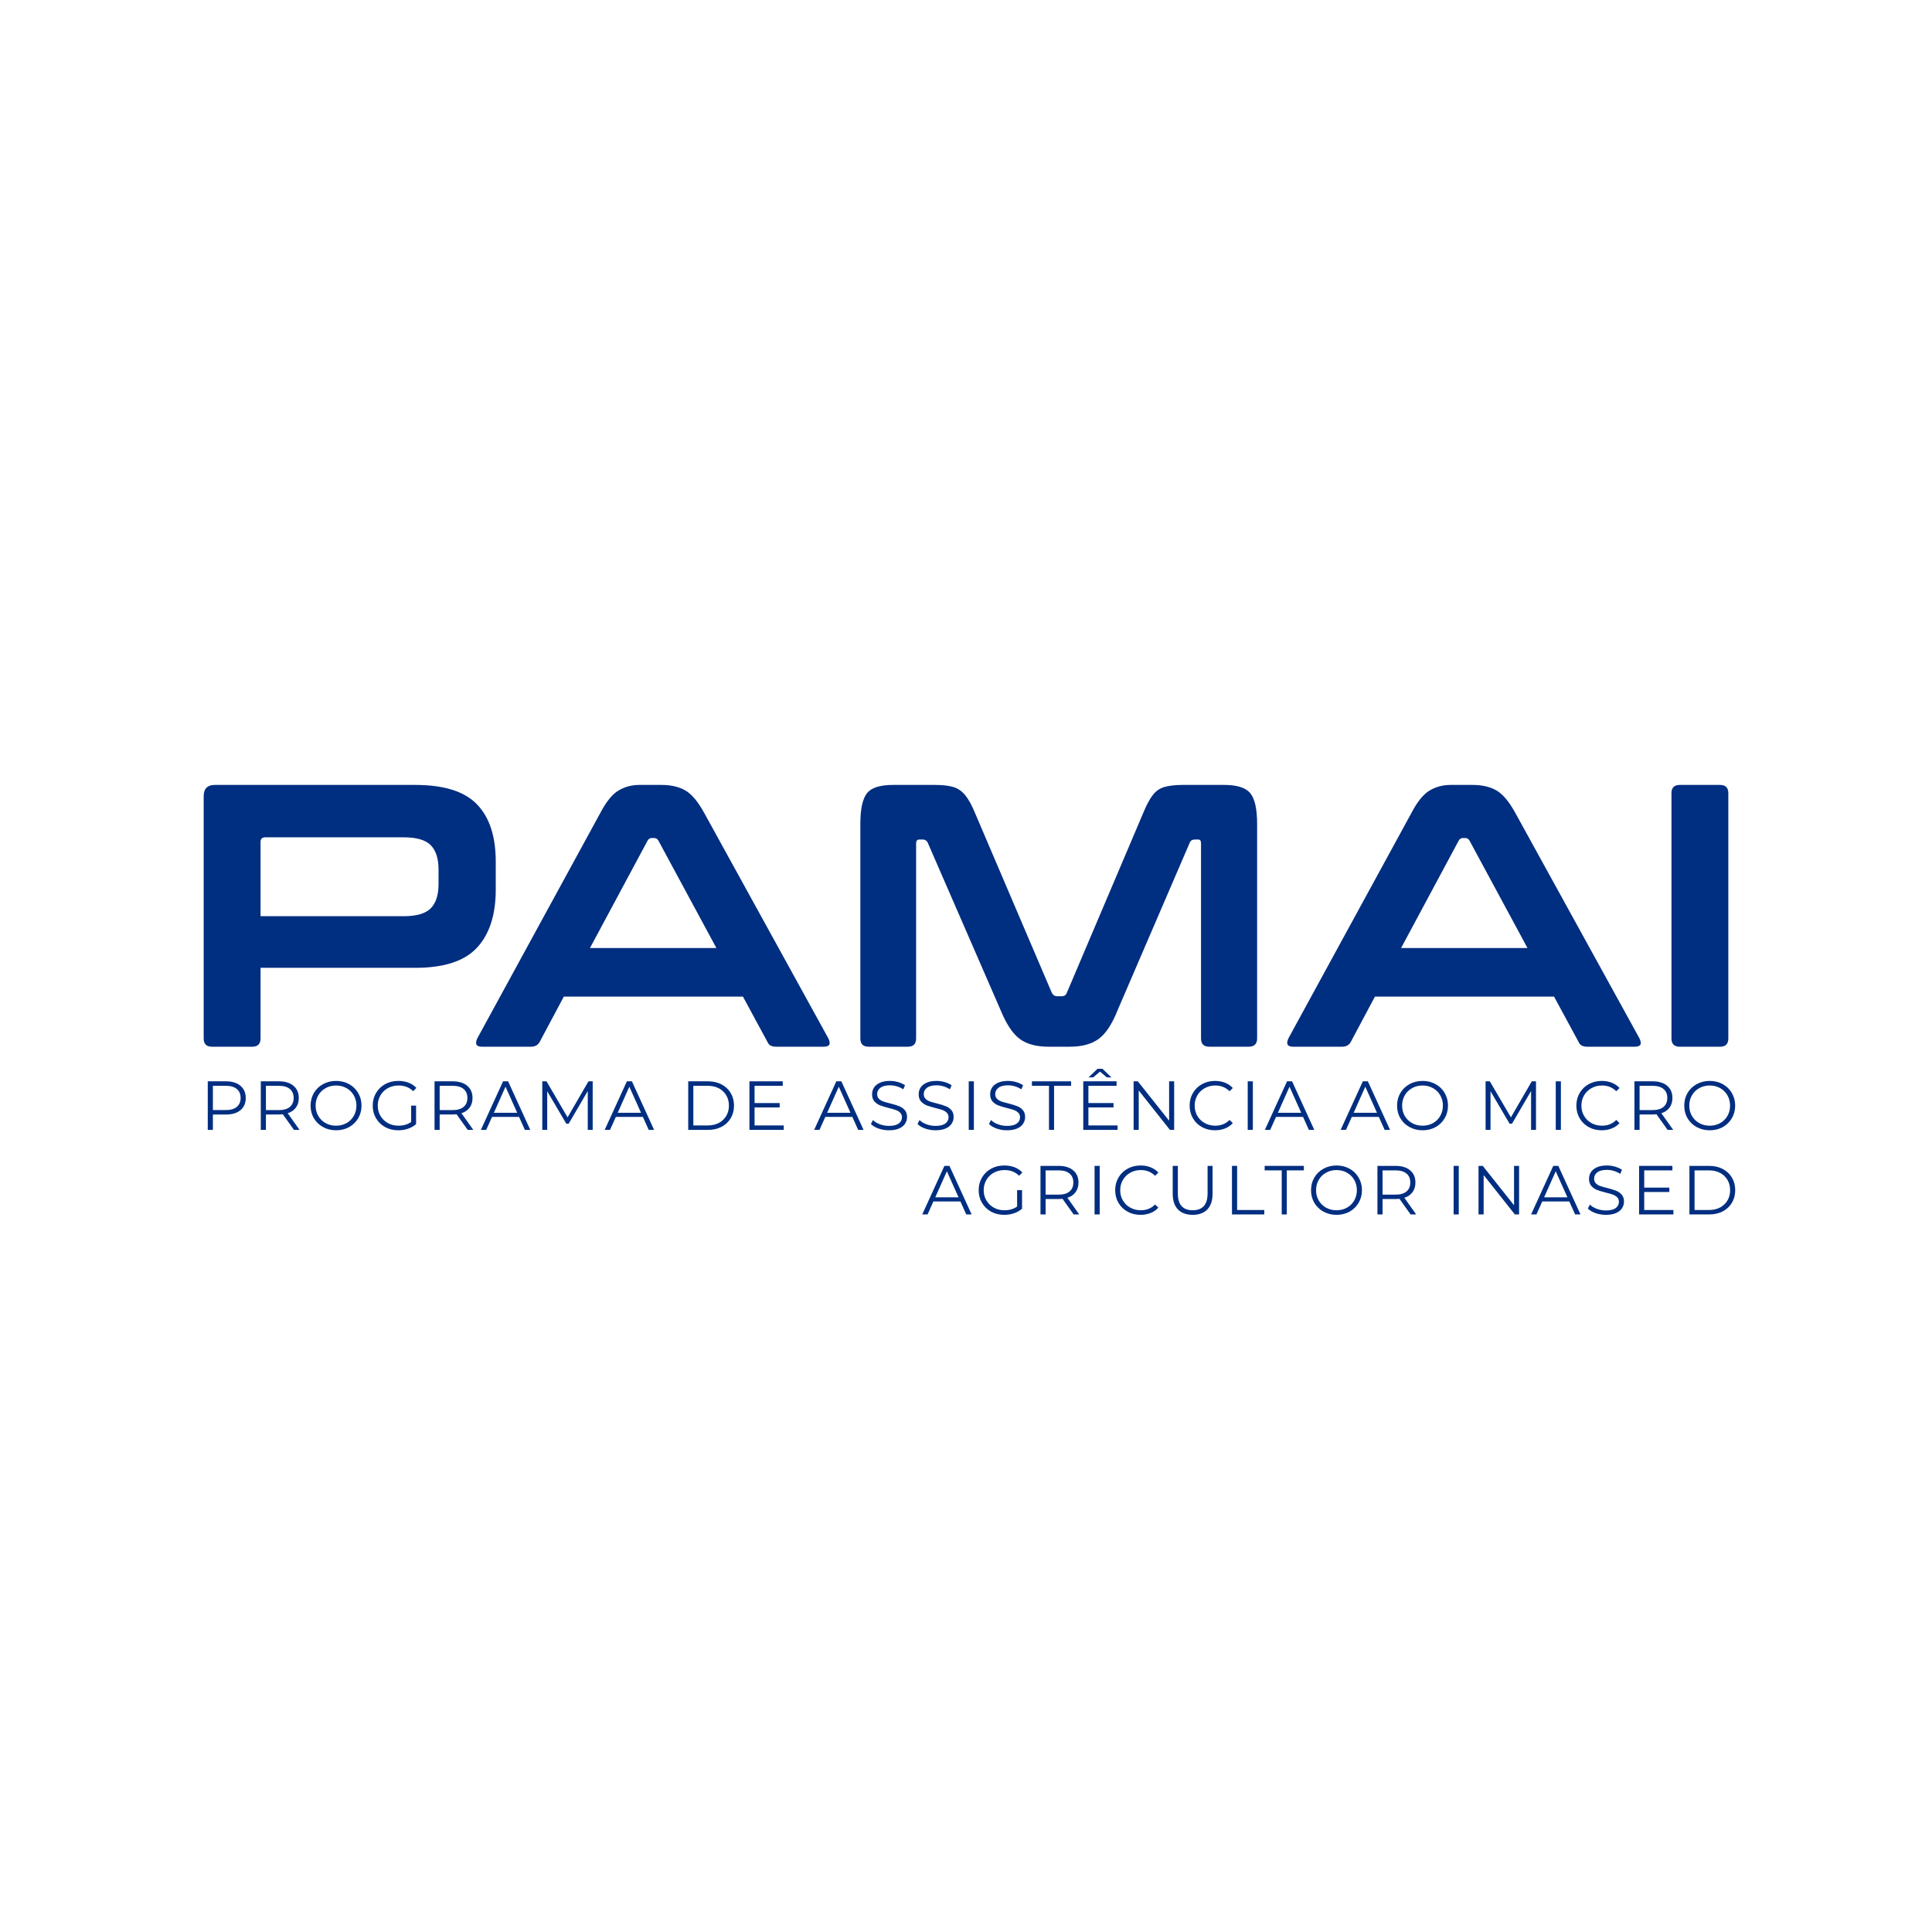 <svg xmlns="http://www.w3.org/2000/svg" xmlns:xlink="http://www.w3.org/1999/xlink" width="800" zoomAndPan="magnify" viewBox="0 0 600 600" height="800" preserveAspectRatio="xMidYMid meet" version="1.2"><defs/><g id="cc50e8cd00"><rect x="0" width="600" y="0" height="600" style="fill:#ffffff;fill-opacity:1;stroke:none;"/><rect x="0" width="600" y="0" height="600" style="fill:#ffffff;fill-opacity:1;stroke:none;"/><g style="fill:#002e81;fill-opacity:1;"><g transform="translate(55.475, 325.065)"><path style="stroke:none" d="M 11.266 -81.297 L 73.516 -81.297 C 82.422 -81.297 88.805 -79.281 92.672 -75.25 C 96.547 -71.227 98.484 -65.305 98.484 -57.484 L 98.484 -48.781 C 98.484 -40.957 96.547 -34.953 92.672 -30.766 C 88.805 -26.586 82.422 -24.5 73.516 -24.5 L 25.438 -24.5 L 25.438 -2.562 C 25.438 -0.852 24.582 0 22.875 0 L 10.344 0 C 8.633 0 7.781 -0.852 7.781 -2.562 L 7.781 -77.812 C 7.781 -80.133 8.941 -81.297 11.266 -81.297 Z M 25.438 -40.531 L 69.922 -40.531 C 73.867 -40.531 76.656 -41.344 78.281 -42.969 C 79.906 -44.594 80.719 -47.109 80.719 -50.516 L 80.719 -54.938 C 80.719 -58.414 79.906 -60.969 78.281 -62.594 C 76.656 -64.219 73.867 -65.031 69.922 -65.031 L 26.938 -65.031 C 25.938 -65.031 25.438 -64.566 25.438 -63.641 Z M 25.438 -40.531 "/></g></g><g style="fill:#002e81;fill-opacity:1;"><g transform="translate(146.177, 325.065)"><path style="stroke:none" d="M 52.375 -81.297 L 59.234 -81.297 C 62.254 -81.297 64.75 -80.711 66.719 -79.547 C 68.695 -78.391 70.656 -76.031 72.594 -72.469 L 111.031 -2.672 C 111.957 -0.891 111.492 0 109.641 0 L 94.891 0 C 93.492 0 92.602 -0.461 92.219 -1.391 L 84.547 -15.562 L 28.922 -15.562 L 21.375 -1.391 C 20.832 -0.461 19.941 0 18.703 0 L 3.484 0 C 1.703 0 1.238 -0.891 2.094 -2.672 L 40.188 -72.469 C 42.039 -76.031 43.938 -78.391 45.875 -79.547 C 47.812 -80.711 49.977 -81.297 52.375 -81.297 Z M 37.047 -30.656 L 76.297 -30.656 L 58.297 -64 C 57.992 -64.539 57.531 -64.812 56.906 -64.812 L 56.219 -64.812 C 55.676 -64.812 55.25 -64.539 54.938 -64 Z M 37.047 -30.656 "/></g></g><g style="fill:#002e81;fill-opacity:1;"><g transform="translate(259.409, 325.065)"><path style="stroke:none" d="M 17.891 -81.297 L 31.016 -81.297 C 33.336 -81.297 35.211 -81.082 36.641 -80.656 C 38.078 -80.227 39.316 -79.375 40.359 -78.094 C 41.398 -76.82 42.426 -74.945 43.438 -72.469 L 67.25 -16.719 C 67.633 -16.02 68.176 -15.672 68.875 -15.672 L 70.266 -15.672 C 71.117 -15.672 71.66 -16.02 71.891 -16.719 L 95.578 -72.469 C 96.586 -74.945 97.578 -76.82 98.547 -78.094 C 99.516 -79.375 100.734 -80.227 102.203 -80.656 C 103.672 -81.082 105.566 -81.297 107.891 -81.297 L 120.781 -81.297 C 124.812 -81.297 127.52 -80.426 128.906 -78.688 C 130.301 -76.945 131 -73.789 131 -69.219 L 131 -2.562 C 131 -0.852 130.109 0 128.328 0 L 116.141 0 C 114.43 0 113.578 -0.852 113.578 -2.562 L 113.578 -63.188 C 113.578 -63.957 113.305 -64.344 112.766 -64.344 L 111.734 -64.344 C 110.879 -64.344 110.332 -64.031 110.094 -63.406 L 87.688 -11.375 C 85.977 -7.039 84.02 -4.062 81.812 -2.438 C 79.613 -0.812 76.613 0 72.812 0 L 66.203 0 C 62.41 0 59.426 -0.812 57.25 -2.438 C 55.082 -4.062 53.109 -7.039 51.328 -11.375 L 28.688 -63.406 C 28.375 -64.031 27.867 -64.344 27.172 -64.344 L 26.125 -64.344 C 25.438 -64.344 25.094 -63.957 25.094 -63.188 L 25.094 -2.562 C 25.094 -0.852 24.238 0 22.531 0 L 10.344 0 C 8.633 0 7.781 -0.852 7.781 -2.562 L 7.781 -69.219 C 7.781 -73.789 8.457 -76.945 9.812 -78.688 C 11.164 -80.426 13.859 -81.297 17.891 -81.297 Z M 17.891 -81.297 "/></g></g><g style="fill:#002e81;fill-opacity:1;"><g transform="translate(398.075, 325.065)"><path style="stroke:none" d="M 52.375 -81.297 L 59.234 -81.297 C 62.254 -81.297 64.75 -80.711 66.719 -79.547 C 68.695 -78.391 70.656 -76.031 72.594 -72.469 L 111.031 -2.672 C 111.957 -0.891 111.492 0 109.641 0 L 94.891 0 C 93.492 0 92.602 -0.461 92.219 -1.391 L 84.547 -15.562 L 28.922 -15.562 L 21.375 -1.391 C 20.832 -0.461 19.941 0 18.703 0 L 3.484 0 C 1.703 0 1.238 -0.891 2.094 -2.672 L 40.188 -72.469 C 42.039 -76.031 43.938 -78.391 45.875 -79.547 C 47.812 -80.711 49.977 -81.297 52.375 -81.297 Z M 37.047 -30.656 L 76.297 -30.656 L 58.297 -64 C 57.992 -64.539 57.531 -64.812 56.906 -64.812 L 56.219 -64.812 C 55.676 -64.812 55.25 -64.539 54.938 -64 Z M 37.047 -30.656 "/></g></g><g style="fill:#002e81;fill-opacity:1;"><g transform="translate(511.307, 325.065)"><path style="stroke:none" d="M 10.344 -81.297 L 22.875 -81.297 C 24.582 -81.297 25.438 -80.445 25.438 -78.75 L 25.438 -2.562 C 25.438 -0.852 24.582 0 22.875 0 L 10.344 0 C 8.633 0 7.781 -0.852 7.781 -2.562 L 7.781 -78.75 C 7.781 -80.445 8.633 -81.297 10.344 -81.297 Z M 10.344 -81.297 "/></g></g><g style="fill:#002e81;fill-opacity:1;"><g transform="translate(62.068, 350.893)"><path style="stroke:none" d="M 8.094 -15.078 C 10.02 -15.078 11.523 -14.613 12.609 -13.688 C 13.703 -12.77 14.25 -11.508 14.25 -9.906 C 14.25 -8.301 13.703 -7.039 12.609 -6.125 C 11.523 -5.219 10.02 -4.766 8.094 -4.766 L 4.047 -4.766 L 4.047 0 L 2.453 0 L 2.453 -15.078 Z M 8.047 -6.156 C 9.547 -6.156 10.688 -6.484 11.469 -7.141 C 12.258 -7.797 12.656 -8.719 12.656 -9.906 C 12.656 -11.125 12.258 -12.055 11.469 -12.703 C 10.688 -13.359 9.547 -13.688 8.047 -13.688 L 4.047 -13.688 L 4.047 -6.156 Z M 8.047 -6.156 "/></g></g><g style="fill:#002e81;fill-opacity:1;"><g transform="translate(78.539, 350.893)"><path style="stroke:none" d="M 12.75 0 L 9.297 -4.844 C 8.91 -4.801 8.508 -4.781 8.094 -4.781 L 4.047 -4.781 L 4.047 0 L 2.453 0 L 2.453 -15.078 L 8.094 -15.078 C 10.02 -15.078 11.523 -14.613 12.609 -13.688 C 13.703 -12.77 14.25 -11.508 14.25 -9.906 C 14.25 -8.727 13.953 -7.734 13.359 -6.922 C 12.766 -6.109 11.914 -5.523 10.812 -5.172 L 14.484 0 Z M 8.047 -6.141 C 9.547 -6.141 10.688 -6.469 11.469 -7.125 C 12.258 -7.789 12.656 -8.719 12.656 -9.906 C 12.656 -11.125 12.258 -12.055 11.469 -12.703 C 10.688 -13.359 9.547 -13.688 8.047 -13.688 L 4.047 -13.688 L 4.047 -6.141 Z M 8.047 -6.141 "/></g></g><g style="fill:#002e81;fill-opacity:1;"><g transform="translate(95.333, 350.893)"><path style="stroke:none" d="M 9.047 0.125 C 7.547 0.125 6.191 -0.207 4.984 -0.875 C 3.773 -1.539 2.828 -2.453 2.141 -3.609 C 1.461 -4.773 1.125 -6.082 1.125 -7.531 C 1.125 -8.977 1.461 -10.285 2.141 -11.453 C 2.828 -12.617 3.773 -13.535 4.984 -14.203 C 6.191 -14.867 7.547 -15.203 9.047 -15.203 C 10.535 -15.203 11.879 -14.867 13.078 -14.203 C 14.273 -13.547 15.219 -12.629 15.906 -11.453 C 16.594 -10.285 16.938 -8.977 16.938 -7.531 C 16.938 -6.082 16.594 -4.773 15.906 -3.609 C 15.219 -2.441 14.273 -1.523 13.078 -0.859 C 11.879 -0.203 10.535 0.125 9.047 0.125 Z M 9.047 -1.297 C 10.234 -1.297 11.305 -1.562 12.266 -2.094 C 13.234 -2.633 13.988 -3.379 14.531 -4.328 C 15.082 -5.285 15.359 -6.352 15.359 -7.531 C 15.359 -8.707 15.082 -9.773 14.531 -10.734 C 13.988 -11.691 13.234 -12.438 12.266 -12.969 C 11.305 -13.508 10.234 -13.781 9.047 -13.781 C 7.848 -13.781 6.766 -13.508 5.797 -12.969 C 4.828 -12.438 4.066 -11.691 3.516 -10.734 C 2.961 -9.773 2.688 -8.707 2.688 -7.531 C 2.688 -6.352 2.961 -5.285 3.516 -4.328 C 4.066 -3.379 4.828 -2.633 5.797 -2.094 C 6.766 -1.562 7.848 -1.297 9.047 -1.297 Z M 9.047 -1.297 "/></g></g><g style="fill:#002e81;fill-opacity:1;"><g transform="translate(114.625, 350.893)"><path style="stroke:none" d="M 13.062 -7.531 L 14.594 -7.531 L 14.594 -1.781 C 13.895 -1.164 13.062 -0.691 12.094 -0.359 C 11.133 -0.035 10.125 0.125 9.062 0.125 C 7.551 0.125 6.191 -0.203 4.984 -0.859 C 3.785 -1.523 2.844 -2.441 2.156 -3.609 C 1.469 -4.773 1.125 -6.082 1.125 -7.531 C 1.125 -8.977 1.469 -10.285 2.156 -11.453 C 2.844 -12.629 3.785 -13.547 4.984 -14.203 C 6.191 -14.867 7.562 -15.203 9.094 -15.203 C 10.238 -15.203 11.289 -15.02 12.25 -14.656 C 13.207 -14.289 14.02 -13.75 14.688 -13.031 L 13.688 -12.016 C 12.5 -13.191 10.988 -13.781 9.156 -13.781 C 7.938 -13.781 6.832 -13.508 5.844 -12.969 C 4.863 -12.438 4.094 -11.691 3.531 -10.734 C 2.969 -9.773 2.688 -8.707 2.688 -7.531 C 2.688 -6.352 2.969 -5.289 3.531 -4.344 C 4.094 -3.395 4.859 -2.648 5.828 -2.109 C 6.805 -1.566 7.906 -1.297 9.125 -1.297 C 10.676 -1.297 11.988 -1.68 13.062 -2.453 Z M 13.062 -7.531 "/></g></g><g style="fill:#002e81;fill-opacity:1;"><g transform="translate(132.496, 350.893)"><path style="stroke:none" d="M 12.75 0 L 9.297 -4.844 C 8.91 -4.801 8.508 -4.781 8.094 -4.781 L 4.047 -4.781 L 4.047 0 L 2.453 0 L 2.453 -15.078 L 8.094 -15.078 C 10.02 -15.078 11.523 -14.613 12.609 -13.688 C 13.703 -12.77 14.25 -11.508 14.25 -9.906 C 14.25 -8.727 13.953 -7.734 13.359 -6.922 C 12.766 -6.109 11.914 -5.523 10.812 -5.172 L 14.484 0 Z M 8.047 -6.141 C 9.547 -6.141 10.688 -6.469 11.469 -7.125 C 12.258 -7.789 12.656 -8.719 12.656 -9.906 C 12.656 -11.125 12.258 -12.055 11.469 -12.703 C 10.688 -13.359 9.547 -13.688 8.047 -13.688 L 4.047 -13.688 L 4.047 -6.141 Z M 8.047 -6.141 "/></g></g><g style="fill:#002e81;fill-opacity:1;"><g transform="translate(149.291, 350.893)"><path style="stroke:none" d="M 11.906 -4.031 L 3.516 -4.031 L 1.703 0 L 0.047 0 L 6.938 -15.078 L 8.5 -15.078 L 15.391 0 L 13.719 0 Z M 11.328 -5.312 L 7.703 -13.406 L 4.094 -5.312 Z M 11.328 -5.312 "/></g></g><g style="fill:#002e81;fill-opacity:1;"><g transform="translate(165.956, 350.893)"><path style="stroke:none" d="M 18.109 -15.078 L 18.109 0 L 16.578 0 L 16.578 -12.062 L 10.656 -1.922 L 9.906 -1.922 L 3.984 -12 L 3.984 0 L 2.453 0 L 2.453 -15.078 L 3.766 -15.078 L 10.312 -3.891 L 16.797 -15.078 Z M 18.109 -15.078 "/></g></g><g style="fill:#002e81;fill-opacity:1;"><g transform="translate(187.745, 350.893)"><path style="stroke:none" d="M 11.906 -4.031 L 3.516 -4.031 L 1.703 0 L 0.047 0 L 6.938 -15.078 L 8.5 -15.078 L 15.391 0 L 13.719 0 Z M 11.328 -5.312 L 7.703 -13.406 L 4.094 -5.312 Z M 11.328 -5.312 "/></g></g><g style="fill:#002e81;fill-opacity:1;"><g transform="translate(204.411, 350.893)"><path style="stroke:none" d=""/></g></g><g style="fill:#002e81;fill-opacity:1;"><g transform="translate(211.279, 350.893)"><path style="stroke:none" d="M 2.453 -15.078 L 8.594 -15.078 C 10.188 -15.078 11.594 -14.754 12.812 -14.109 C 14.031 -13.473 14.977 -12.582 15.656 -11.438 C 16.332 -10.301 16.672 -9 16.672 -7.531 C 16.672 -6.07 16.332 -4.77 15.656 -3.625 C 14.977 -2.488 14.031 -1.598 12.812 -0.953 C 11.594 -0.316 10.188 0 8.594 0 L 2.453 0 Z M 8.5 -1.375 C 9.82 -1.375 10.977 -1.633 11.969 -2.156 C 12.957 -2.688 13.723 -3.414 14.266 -4.344 C 14.816 -5.27 15.094 -6.332 15.094 -7.531 C 15.094 -8.738 14.816 -9.805 14.266 -10.734 C 13.723 -11.66 12.957 -12.383 11.969 -12.906 C 10.977 -13.426 9.82 -13.688 8.5 -13.688 L 4.047 -13.688 L 4.047 -1.375 Z M 8.5 -1.375 "/></g></g><g style="fill:#002e81;fill-opacity:1;"><g transform="translate(230.291, 350.893)"><path style="stroke:none" d="M 13.109 -1.375 L 13.109 0 L 2.453 0 L 2.453 -15.078 L 12.797 -15.078 L 12.797 -13.688 L 4.047 -13.688 L 4.047 -8.328 L 11.844 -8.328 L 11.844 -6.969 L 4.047 -6.969 L 4.047 -1.375 Z M 13.109 -1.375 "/></g></g><g style="fill:#002e81;fill-opacity:1;"><g transform="translate(245.923, 350.893)"><path style="stroke:none" d=""/></g></g><g style="fill:#002e81;fill-opacity:1;"><g transform="translate(252.792, 350.893)"><path style="stroke:none" d="M 11.906 -4.031 L 3.516 -4.031 L 1.703 0 L 0.047 0 L 6.938 -15.078 L 8.5 -15.078 L 15.391 0 L 13.719 0 Z M 11.328 -5.312 L 7.703 -13.406 L 4.094 -5.312 Z M 11.328 -5.312 "/></g></g><g style="fill:#002e81;fill-opacity:1;"><g transform="translate(269.457, 350.893)"><path style="stroke:none" d="M 6.609 0.125 C 5.492 0.125 4.422 -0.051 3.391 -0.406 C 2.367 -0.77 1.578 -1.242 1.016 -1.828 L 1.641 -3.062 C 2.18 -2.508 2.906 -2.066 3.812 -1.734 C 4.719 -1.398 5.648 -1.234 6.609 -1.234 C 7.961 -1.234 8.973 -1.477 9.641 -1.969 C 10.316 -2.469 10.656 -3.109 10.656 -3.891 C 10.656 -4.492 10.473 -4.973 10.109 -5.328 C 9.742 -5.691 9.297 -5.969 8.766 -6.156 C 8.234 -6.352 7.492 -6.566 6.547 -6.797 C 5.41 -7.086 4.504 -7.363 3.828 -7.625 C 3.16 -7.895 2.582 -8.301 2.094 -8.844 C 1.613 -9.395 1.375 -10.133 1.375 -11.062 C 1.375 -11.82 1.57 -12.516 1.969 -13.141 C 2.375 -13.766 2.992 -14.266 3.828 -14.641 C 4.66 -15.016 5.695 -15.203 6.938 -15.203 C 7.789 -15.203 8.629 -15.082 9.453 -14.844 C 10.285 -14.602 11.004 -14.273 11.609 -13.859 L 11.062 -12.594 C 10.438 -13.008 9.766 -13.32 9.047 -13.531 C 8.328 -13.738 7.625 -13.844 6.938 -13.844 C 5.613 -13.844 4.617 -13.586 3.953 -13.078 C 3.285 -12.566 2.953 -11.91 2.953 -11.109 C 2.953 -10.504 3.133 -10.02 3.5 -9.656 C 3.863 -9.289 4.32 -9.008 4.875 -8.812 C 5.426 -8.625 6.172 -8.414 7.109 -8.188 C 8.211 -7.906 9.102 -7.629 9.781 -7.359 C 10.469 -7.098 11.047 -6.695 11.516 -6.156 C 11.992 -5.625 12.234 -4.898 12.234 -3.984 C 12.234 -3.223 12.023 -2.531 11.609 -1.906 C 11.203 -1.281 10.578 -0.785 9.734 -0.422 C 8.891 -0.055 7.848 0.125 6.609 0.125 Z M 6.609 0.125 "/></g></g><g style="fill:#002e81;fill-opacity:1;"><g transform="translate(283.926, 350.893)"><path style="stroke:none" d="M 6.609 0.125 C 5.492 0.125 4.422 -0.051 3.391 -0.406 C 2.367 -0.77 1.578 -1.242 1.016 -1.828 L 1.641 -3.062 C 2.18 -2.508 2.906 -2.066 3.812 -1.734 C 4.719 -1.398 5.648 -1.234 6.609 -1.234 C 7.961 -1.234 8.973 -1.477 9.641 -1.969 C 10.316 -2.469 10.656 -3.109 10.656 -3.891 C 10.656 -4.492 10.473 -4.973 10.109 -5.328 C 9.742 -5.691 9.297 -5.969 8.766 -6.156 C 8.234 -6.352 7.492 -6.566 6.547 -6.797 C 5.41 -7.086 4.504 -7.363 3.828 -7.625 C 3.16 -7.895 2.582 -8.301 2.094 -8.844 C 1.613 -9.395 1.375 -10.133 1.375 -11.062 C 1.375 -11.82 1.57 -12.516 1.969 -13.141 C 2.375 -13.766 2.992 -14.266 3.828 -14.641 C 4.66 -15.016 5.695 -15.203 6.938 -15.203 C 7.789 -15.203 8.629 -15.082 9.453 -14.844 C 10.285 -14.602 11.004 -14.273 11.609 -13.859 L 11.062 -12.594 C 10.438 -13.008 9.766 -13.32 9.047 -13.531 C 8.328 -13.738 7.625 -13.844 6.938 -13.844 C 5.613 -13.844 4.617 -13.586 3.953 -13.078 C 3.285 -12.566 2.953 -11.91 2.953 -11.109 C 2.953 -10.504 3.133 -10.02 3.5 -9.656 C 3.863 -9.289 4.32 -9.008 4.875 -8.812 C 5.426 -8.625 6.172 -8.414 7.109 -8.188 C 8.211 -7.906 9.102 -7.629 9.781 -7.359 C 10.469 -7.098 11.047 -6.695 11.516 -6.156 C 11.992 -5.625 12.234 -4.898 12.234 -3.984 C 12.234 -3.223 12.023 -2.531 11.609 -1.906 C 11.203 -1.281 10.578 -0.785 9.734 -0.422 C 8.891 -0.055 7.848 0.125 6.609 0.125 Z M 6.609 0.125 "/></g></g><g style="fill:#002e81;fill-opacity:1;"><g transform="translate(298.395, 350.893)"><path style="stroke:none" d="M 2.453 -15.078 L 4.047 -15.078 L 4.047 0 L 2.453 0 Z M 2.453 -15.078 "/></g></g><g style="fill:#002e81;fill-opacity:1;"><g transform="translate(306.125, 350.893)"><path style="stroke:none" d="M 6.609 0.125 C 5.492 0.125 4.422 -0.051 3.391 -0.406 C 2.367 -0.77 1.578 -1.242 1.016 -1.828 L 1.641 -3.062 C 2.18 -2.508 2.906 -2.066 3.812 -1.734 C 4.719 -1.398 5.648 -1.234 6.609 -1.234 C 7.961 -1.234 8.973 -1.477 9.641 -1.969 C 10.316 -2.469 10.656 -3.109 10.656 -3.891 C 10.656 -4.492 10.473 -4.973 10.109 -5.328 C 9.742 -5.691 9.297 -5.969 8.766 -6.156 C 8.234 -6.352 7.492 -6.566 6.547 -6.797 C 5.41 -7.086 4.504 -7.363 3.828 -7.625 C 3.16 -7.895 2.582 -8.301 2.094 -8.844 C 1.613 -9.395 1.375 -10.133 1.375 -11.062 C 1.375 -11.82 1.57 -12.516 1.969 -13.141 C 2.375 -13.766 2.992 -14.266 3.828 -14.641 C 4.66 -15.016 5.695 -15.203 6.938 -15.203 C 7.789 -15.203 8.629 -15.082 9.453 -14.844 C 10.285 -14.602 11.004 -14.273 11.609 -13.859 L 11.062 -12.594 C 10.438 -13.008 9.766 -13.32 9.047 -13.531 C 8.328 -13.738 7.625 -13.844 6.938 -13.844 C 5.613 -13.844 4.617 -13.586 3.953 -13.078 C 3.285 -12.566 2.953 -11.91 2.953 -11.109 C 2.953 -10.504 3.133 -10.02 3.5 -9.656 C 3.863 -9.289 4.32 -9.008 4.875 -8.812 C 5.426 -8.625 6.172 -8.414 7.109 -8.188 C 8.211 -7.906 9.102 -7.629 9.781 -7.359 C 10.469 -7.098 11.047 -6.695 11.516 -6.156 C 11.992 -5.625 12.234 -4.898 12.234 -3.984 C 12.234 -3.223 12.023 -2.531 11.609 -1.906 C 11.203 -1.281 10.578 -0.785 9.734 -0.422 C 8.891 -0.055 7.848 0.125 6.609 0.125 Z M 6.609 0.125 "/></g></g><g style="fill:#002e81;fill-opacity:1;"><g transform="translate(320.379, 350.893)"><path style="stroke:none" d="M 5.391 -13.688 L 0.094 -13.688 L 0.094 -15.078 L 12.266 -15.078 L 12.266 -13.688 L 6.969 -13.688 L 6.969 0 L 5.391 0 Z M 5.391 -13.688 "/></g></g><g style="fill:#002e81;fill-opacity:1;"><g transform="translate(333.965, 350.893)"><path style="stroke:none" d="M 13.109 -1.375 L 13.109 0 L 2.453 0 L 2.453 -15.078 L 12.797 -15.078 L 12.797 -13.688 L 4.047 -13.688 L 4.047 -8.328 L 11.844 -8.328 L 11.844 -6.969 L 4.047 -6.969 L 4.047 -1.375 Z M 9.781 -16.297 L 7.656 -18.094 L 5.516 -16.297 L 4.094 -16.297 L 6.875 -18.969 L 8.422 -18.969 L 11.203 -16.297 Z M 9.781 -16.297 "/></g></g><g style="fill:#002e81;fill-opacity:1;"><g transform="translate(349.596, 350.893)"><path style="stroke:none" d="M 15.047 -15.078 L 15.047 0 L 13.734 0 L 4.047 -12.234 L 4.047 0 L 2.453 0 L 2.453 -15.078 L 3.766 -15.078 L 13.484 -2.844 L 13.484 -15.078 Z M 15.047 -15.078 "/></g></g><g style="fill:#002e81;fill-opacity:1;"><g transform="translate(368.329, 350.893)"><path style="stroke:none" d="M 9 0.125 C 7.508 0.125 6.164 -0.203 4.969 -0.859 C 3.77 -1.523 2.828 -2.441 2.141 -3.609 C 1.461 -4.773 1.125 -6.082 1.125 -7.531 C 1.125 -8.977 1.461 -10.285 2.141 -11.453 C 2.828 -12.629 3.77 -13.547 4.969 -14.203 C 6.176 -14.867 7.523 -15.203 9.016 -15.203 C 10.141 -15.203 11.176 -15.016 12.125 -14.641 C 13.07 -14.266 13.875 -13.719 14.531 -13 L 13.516 -12 C 12.336 -13.188 10.852 -13.781 9.062 -13.781 C 7.875 -13.781 6.789 -13.504 5.812 -12.953 C 4.832 -12.41 4.066 -11.664 3.516 -10.719 C 2.961 -9.77 2.688 -8.707 2.688 -7.531 C 2.688 -6.352 2.961 -5.289 3.516 -4.344 C 4.066 -3.395 4.832 -2.648 5.812 -2.109 C 6.789 -1.566 7.875 -1.297 9.062 -1.297 C 10.875 -1.297 12.359 -1.895 13.516 -3.094 L 14.531 -2.094 C 13.875 -1.375 13.066 -0.82 12.109 -0.438 C 11.148 -0.062 10.113 0.125 9 0.125 Z M 9 0.125 "/></g></g><g style="fill:#002e81;fill-opacity:1;"><g transform="translate(385.037, 350.893)"><path style="stroke:none" d="M 2.453 -15.078 L 4.047 -15.078 L 4.047 0 L 2.453 0 Z M 2.453 -15.078 "/></g></g><g style="fill:#002e81;fill-opacity:1;"><g transform="translate(392.767, 350.893)"><path style="stroke:none" d="M 11.906 -4.031 L 3.516 -4.031 L 1.703 0 L 0.047 0 L 6.938 -15.078 L 8.5 -15.078 L 15.391 0 L 13.719 0 Z M 11.328 -5.312 L 7.703 -13.406 L 4.094 -5.312 Z M 11.328 -5.312 "/></g></g><g style="fill:#002e81;fill-opacity:1;"><g transform="translate(409.432, 350.893)"><path style="stroke:none" d=""/></g></g><g style="fill:#002e81;fill-opacity:1;"><g transform="translate(416.301, 350.893)"><path style="stroke:none" d="M 11.906 -4.031 L 3.516 -4.031 L 1.703 0 L 0.047 0 L 6.938 -15.078 L 8.5 -15.078 L 15.391 0 L 13.719 0 Z M 11.328 -5.312 L 7.703 -13.406 L 4.094 -5.312 Z M 11.328 -5.312 "/></g></g><g style="fill:#002e81;fill-opacity:1;"><g transform="translate(432.75, 350.893)"><path style="stroke:none" d="M 9.047 0.125 C 7.547 0.125 6.191 -0.207 4.984 -0.875 C 3.773 -1.539 2.828 -2.453 2.141 -3.609 C 1.461 -4.773 1.125 -6.082 1.125 -7.531 C 1.125 -8.977 1.461 -10.285 2.141 -11.453 C 2.828 -12.617 3.773 -13.535 4.984 -14.203 C 6.191 -14.867 7.547 -15.203 9.047 -15.203 C 10.535 -15.203 11.879 -14.867 13.078 -14.203 C 14.273 -13.547 15.219 -12.629 15.906 -11.453 C 16.594 -10.285 16.938 -8.977 16.938 -7.531 C 16.938 -6.082 16.594 -4.773 15.906 -3.609 C 15.219 -2.441 14.273 -1.523 13.078 -0.859 C 11.879 -0.203 10.535 0.125 9.047 0.125 Z M 9.047 -1.297 C 10.234 -1.297 11.305 -1.562 12.266 -2.094 C 13.234 -2.633 13.988 -3.379 14.531 -4.328 C 15.082 -5.285 15.359 -6.352 15.359 -7.531 C 15.359 -8.707 15.082 -9.773 14.531 -10.734 C 13.988 -11.691 13.234 -12.438 12.266 -12.969 C 11.305 -13.508 10.234 -13.781 9.047 -13.781 C 7.848 -13.781 6.766 -13.508 5.797 -12.969 C 4.828 -12.438 4.066 -11.691 3.516 -10.734 C 2.961 -9.773 2.688 -8.707 2.688 -7.531 C 2.688 -6.352 2.961 -5.285 3.516 -4.328 C 4.066 -3.379 4.828 -2.633 5.797 -2.094 C 6.766 -1.562 7.848 -1.297 9.047 -1.297 Z M 9.047 -1.297 "/></g></g><g style="fill:#002e81;fill-opacity:1;"><g transform="translate(452.042, 350.893)"><path style="stroke:none" d=""/></g></g><g style="fill:#002e81;fill-opacity:1;"><g transform="translate(458.911, 350.893)"><path style="stroke:none" d="M 18.109 -15.078 L 18.109 0 L 16.578 0 L 16.578 -12.062 L 10.656 -1.922 L 9.906 -1.922 L 3.984 -12 L 3.984 0 L 2.453 0 L 2.453 -15.078 L 3.766 -15.078 L 10.312 -3.891 L 16.797 -15.078 Z M 18.109 -15.078 "/></g></g><g style="fill:#002e81;fill-opacity:1;"><g transform="translate(480.701, 350.893)"><path style="stroke:none" d="M 2.453 -15.078 L 4.047 -15.078 L 4.047 0 L 2.453 0 Z M 2.453 -15.078 "/></g></g><g style="fill:#002e81;fill-opacity:1;"><g transform="translate(488.43, 350.893)"><path style="stroke:none" d="M 9 0.125 C 7.508 0.125 6.164 -0.203 4.969 -0.859 C 3.77 -1.523 2.828 -2.441 2.141 -3.609 C 1.461 -4.773 1.125 -6.082 1.125 -7.531 C 1.125 -8.977 1.461 -10.285 2.141 -11.453 C 2.828 -12.629 3.77 -13.547 4.969 -14.203 C 6.176 -14.867 7.523 -15.203 9.016 -15.203 C 10.141 -15.203 11.176 -15.016 12.125 -14.641 C 13.07 -14.266 13.875 -13.719 14.531 -13 L 13.516 -12 C 12.336 -13.188 10.852 -13.781 9.062 -13.781 C 7.875 -13.781 6.789 -13.504 5.812 -12.953 C 4.832 -12.41 4.066 -11.664 3.516 -10.719 C 2.961 -9.77 2.688 -8.707 2.688 -7.531 C 2.688 -6.352 2.961 -5.289 3.516 -4.344 C 4.066 -3.395 4.832 -2.648 5.812 -2.109 C 6.789 -1.566 7.875 -1.297 9.062 -1.297 C 10.875 -1.297 12.359 -1.895 13.516 -3.094 L 14.531 -2.094 C 13.875 -1.375 13.066 -0.82 12.109 -0.438 C 11.148 -0.062 10.113 0.125 9 0.125 Z M 9 0.125 "/></g></g><g style="fill:#002e81;fill-opacity:1;"><g transform="translate(505.139, 350.893)"><path style="stroke:none" d="M 12.75 0 L 9.297 -4.844 C 8.91 -4.801 8.508 -4.781 8.094 -4.781 L 4.047 -4.781 L 4.047 0 L 2.453 0 L 2.453 -15.078 L 8.094 -15.078 C 10.02 -15.078 11.523 -14.613 12.609 -13.688 C 13.703 -12.77 14.25 -11.508 14.25 -9.906 C 14.25 -8.727 13.953 -7.734 13.359 -6.922 C 12.766 -6.109 11.914 -5.523 10.812 -5.172 L 14.484 0 Z M 8.047 -6.141 C 9.547 -6.141 10.688 -6.469 11.469 -7.125 C 12.258 -7.789 12.656 -8.719 12.656 -9.906 C 12.656 -11.125 12.258 -12.055 11.469 -12.703 C 10.688 -13.359 9.547 -13.688 8.047 -13.688 L 4.047 -13.688 L 4.047 -6.141 Z M 8.047 -6.141 "/></g></g><g style="fill:#002e81;fill-opacity:1;"><g transform="translate(521.933, 350.893)"><path style="stroke:none" d="M 9.047 0.125 C 7.547 0.125 6.191 -0.207 4.984 -0.875 C 3.773 -1.539 2.828 -2.453 2.141 -3.609 C 1.461 -4.773 1.125 -6.082 1.125 -7.531 C 1.125 -8.977 1.461 -10.285 2.141 -11.453 C 2.828 -12.617 3.773 -13.535 4.984 -14.203 C 6.191 -14.867 7.547 -15.203 9.047 -15.203 C 10.535 -15.203 11.879 -14.867 13.078 -14.203 C 14.273 -13.547 15.219 -12.629 15.906 -11.453 C 16.594 -10.285 16.938 -8.977 16.938 -7.531 C 16.938 -6.082 16.594 -4.773 15.906 -3.609 C 15.219 -2.441 14.273 -1.523 13.078 -0.859 C 11.879 -0.203 10.535 0.125 9.047 0.125 Z M 9.047 -1.297 C 10.234 -1.297 11.305 -1.562 12.266 -2.094 C 13.234 -2.633 13.988 -3.379 14.531 -4.328 C 15.082 -5.285 15.359 -6.352 15.359 -7.531 C 15.359 -8.707 15.082 -9.773 14.531 -10.734 C 13.988 -11.691 13.234 -12.438 12.266 -12.969 C 11.305 -13.508 10.234 -13.781 9.047 -13.781 C 7.848 -13.781 6.766 -13.508 5.797 -12.969 C 4.828 -12.438 4.066 -11.691 3.516 -10.734 C 2.961 -9.773 2.688 -8.707 2.688 -7.531 C 2.688 -6.352 2.961 -5.285 3.516 -4.328 C 4.066 -3.379 4.828 -2.633 5.797 -2.094 C 6.766 -1.562 7.848 -1.297 9.047 -1.297 Z M 9.047 -1.297 "/></g></g><g style="fill:#002e81;fill-opacity:1;"><g transform="translate(286.36, 377.154)"><path style="stroke:none" d="M 11.906 -4.031 L 3.516 -4.031 L 1.703 0 L 0.047 0 L 6.938 -15.078 L 8.5 -15.078 L 15.391 0 L 13.719 0 Z M 11.328 -5.312 L 7.703 -13.406 L 4.094 -5.312 Z M 11.328 -5.312 "/></g></g><g style="fill:#002e81;fill-opacity:1;"><g transform="translate(302.809, 377.154)"><path style="stroke:none" d="M 13.062 -7.531 L 14.594 -7.531 L 14.594 -1.781 C 13.895 -1.164 13.062 -0.691 12.094 -0.359 C 11.133 -0.035 10.125 0.125 9.062 0.125 C 7.551 0.125 6.191 -0.203 4.984 -0.859 C 3.785 -1.523 2.844 -2.441 2.156 -3.609 C 1.469 -4.773 1.125 -6.082 1.125 -7.531 C 1.125 -8.977 1.469 -10.285 2.156 -11.453 C 2.844 -12.629 3.785 -13.547 4.984 -14.203 C 6.191 -14.867 7.562 -15.203 9.094 -15.203 C 10.238 -15.203 11.289 -15.02 12.25 -14.656 C 13.207 -14.289 14.02 -13.75 14.688 -13.031 L 13.688 -12.016 C 12.5 -13.191 10.988 -13.781 9.156 -13.781 C 7.938 -13.781 6.832 -13.508 5.844 -12.969 C 4.863 -12.438 4.094 -11.691 3.531 -10.734 C 2.969 -9.773 2.688 -8.707 2.688 -7.531 C 2.688 -6.352 2.969 -5.289 3.531 -4.344 C 4.094 -3.395 4.859 -2.648 5.828 -2.109 C 6.805 -1.566 7.906 -1.297 9.125 -1.297 C 10.676 -1.297 11.988 -1.68 13.062 -2.453 Z M 13.062 -7.531 "/></g></g><g style="fill:#002e81;fill-opacity:1;"><g transform="translate(320.68, 377.154)"><path style="stroke:none" d="M 12.75 0 L 9.297 -4.844 C 8.91 -4.801 8.508 -4.781 8.094 -4.781 L 4.047 -4.781 L 4.047 0 L 2.453 0 L 2.453 -15.078 L 8.094 -15.078 C 10.02 -15.078 11.523 -14.613 12.609 -13.688 C 13.703 -12.77 14.25 -11.508 14.25 -9.906 C 14.25 -8.727 13.953 -7.734 13.359 -6.922 C 12.766 -6.109 11.914 -5.523 10.812 -5.172 L 14.484 0 Z M 8.047 -6.141 C 9.547 -6.141 10.688 -6.469 11.469 -7.125 C 12.258 -7.789 12.656 -8.719 12.656 -9.906 C 12.656 -11.125 12.258 -12.055 11.469 -12.703 C 10.688 -13.359 9.547 -13.688 8.047 -13.688 L 4.047 -13.688 L 4.047 -6.141 Z M 8.047 -6.141 "/></g></g><g style="fill:#002e81;fill-opacity:1;"><g transform="translate(337.475, 377.154)"><path style="stroke:none" d="M 2.453 -15.078 L 4.047 -15.078 L 4.047 0 L 2.453 0 Z M 2.453 -15.078 "/></g></g><g style="fill:#002e81;fill-opacity:1;"><g transform="translate(345.205, 377.154)"><path style="stroke:none" d="M 9 0.125 C 7.508 0.125 6.164 -0.203 4.969 -0.859 C 3.77 -1.523 2.828 -2.441 2.141 -3.609 C 1.461 -4.773 1.125 -6.082 1.125 -7.531 C 1.125 -8.977 1.461 -10.285 2.141 -11.453 C 2.828 -12.629 3.77 -13.547 4.969 -14.203 C 6.176 -14.867 7.523 -15.203 9.016 -15.203 C 10.141 -15.203 11.176 -15.016 12.125 -14.641 C 13.07 -14.266 13.875 -13.719 14.531 -13 L 13.516 -12 C 12.336 -13.188 10.852 -13.781 9.062 -13.781 C 7.875 -13.781 6.789 -13.504 5.812 -12.953 C 4.832 -12.41 4.066 -11.664 3.516 -10.719 C 2.961 -9.77 2.688 -8.707 2.688 -7.531 C 2.688 -6.352 2.961 -5.289 3.516 -4.344 C 4.066 -3.395 4.832 -2.648 5.812 -2.109 C 6.789 -1.566 7.875 -1.297 9.062 -1.297 C 10.875 -1.297 12.359 -1.895 13.516 -3.094 L 14.531 -2.094 C 13.875 -1.375 13.066 -0.82 12.109 -0.438 C 11.148 -0.062 10.113 0.125 9 0.125 Z M 9 0.125 "/></g></g><g style="fill:#002e81;fill-opacity:1;"><g transform="translate(361.87, 377.154)"><path style="stroke:none" d="M 8.531 0.125 C 6.57 0.125 5.047 -0.43 3.953 -1.547 C 2.867 -2.672 2.328 -4.301 2.328 -6.438 L 2.328 -15.078 L 3.922 -15.078 L 3.922 -6.5 C 3.922 -4.75 4.312 -3.441 5.094 -2.578 C 5.883 -1.723 7.031 -1.297 8.531 -1.297 C 10.031 -1.297 11.176 -1.723 11.969 -2.578 C 12.758 -3.441 13.156 -4.75 13.156 -6.5 L 13.156 -15.078 L 14.703 -15.078 L 14.703 -6.438 C 14.703 -4.301 14.16 -2.672 13.078 -1.547 C 11.992 -0.43 10.477 0.125 8.531 0.125 Z M 8.531 0.125 "/></g></g><g style="fill:#002e81;fill-opacity:1;"><g transform="translate(380.15, 377.154)"><path style="stroke:none" d="M 2.453 -15.078 L 4.047 -15.078 L 4.047 -1.375 L 12.484 -1.375 L 12.484 0 L 2.453 0 Z M 2.453 -15.078 "/></g></g><g style="fill:#002e81;fill-opacity:1;"><g transform="translate(392.659, 377.154)"><path style="stroke:none" d="M 5.391 -13.688 L 0.094 -13.688 L 0.094 -15.078 L 12.266 -15.078 L 12.266 -13.688 L 6.969 -13.688 L 6.969 0 L 5.391 0 Z M 5.391 -13.688 "/></g></g><g style="fill:#002e81;fill-opacity:1;"><g transform="translate(406.03, 377.154)"><path style="stroke:none" d="M 9.047 0.125 C 7.547 0.125 6.191 -0.207 4.984 -0.875 C 3.773 -1.539 2.828 -2.453 2.141 -3.609 C 1.461 -4.773 1.125 -6.082 1.125 -7.531 C 1.125 -8.977 1.461 -10.285 2.141 -11.453 C 2.828 -12.617 3.773 -13.535 4.984 -14.203 C 6.191 -14.867 7.547 -15.203 9.047 -15.203 C 10.535 -15.203 11.879 -14.867 13.078 -14.203 C 14.273 -13.547 15.219 -12.629 15.906 -11.453 C 16.594 -10.285 16.938 -8.977 16.938 -7.531 C 16.938 -6.082 16.594 -4.773 15.906 -3.609 C 15.219 -2.441 14.273 -1.523 13.078 -0.859 C 11.879 -0.203 10.535 0.125 9.047 0.125 Z M 9.047 -1.297 C 10.234 -1.297 11.305 -1.562 12.266 -2.094 C 13.234 -2.633 13.988 -3.379 14.531 -4.328 C 15.082 -5.285 15.359 -6.352 15.359 -7.531 C 15.359 -8.707 15.082 -9.773 14.531 -10.734 C 13.988 -11.691 13.234 -12.438 12.266 -12.969 C 11.305 -13.508 10.234 -13.781 9.047 -13.781 C 7.848 -13.781 6.766 -13.508 5.797 -12.969 C 4.828 -12.438 4.066 -11.691 3.516 -10.734 C 2.961 -9.773 2.688 -8.707 2.688 -7.531 C 2.688 -6.352 2.961 -5.285 3.516 -4.328 C 4.066 -3.379 4.828 -2.633 5.797 -2.094 C 6.766 -1.562 7.848 -1.297 9.047 -1.297 Z M 9.047 -1.297 "/></g></g><g style="fill:#002e81;fill-opacity:1;"><g transform="translate(425.322, 377.154)"><path style="stroke:none" d="M 12.75 0 L 9.297 -4.844 C 8.91 -4.801 8.508 -4.781 8.094 -4.781 L 4.047 -4.781 L 4.047 0 L 2.453 0 L 2.453 -15.078 L 8.094 -15.078 C 10.02 -15.078 11.523 -14.613 12.609 -13.688 C 13.703 -12.77 14.25 -11.508 14.25 -9.906 C 14.25 -8.727 13.953 -7.734 13.359 -6.922 C 12.766 -6.109 11.914 -5.523 10.812 -5.172 L 14.484 0 Z M 8.047 -6.141 C 9.547 -6.141 10.688 -6.469 11.469 -7.125 C 12.258 -7.789 12.656 -8.719 12.656 -9.906 C 12.656 -11.125 12.258 -12.055 11.469 -12.703 C 10.688 -13.359 9.547 -13.688 8.047 -13.688 L 4.047 -13.688 L 4.047 -6.141 Z M 8.047 -6.141 "/></g></g><g style="fill:#002e81;fill-opacity:1;"><g transform="translate(442.117, 377.154)"><path style="stroke:none" d=""/></g></g><g style="fill:#002e81;fill-opacity:1;"><g transform="translate(448.985, 377.154)"><path style="stroke:none" d="M 2.453 -15.078 L 4.047 -15.078 L 4.047 0 L 2.453 0 Z M 2.453 -15.078 "/></g></g><g style="fill:#002e81;fill-opacity:1;"><g transform="translate(456.715, 377.154)"><path style="stroke:none" d="M 15.047 -15.078 L 15.047 0 L 13.734 0 L 4.047 -12.234 L 4.047 0 L 2.453 0 L 2.453 -15.078 L 3.766 -15.078 L 13.484 -2.844 L 13.484 -15.078 Z M 15.047 -15.078 "/></g></g><g style="fill:#002e81;fill-opacity:1;"><g transform="translate(475.447, 377.154)"><path style="stroke:none" d="M 11.906 -4.031 L 3.516 -4.031 L 1.703 0 L 0.047 0 L 6.938 -15.078 L 8.5 -15.078 L 15.391 0 L 13.719 0 Z M 11.328 -5.312 L 7.703 -13.406 L 4.094 -5.312 Z M 11.328 -5.312 "/></g></g><g style="fill:#002e81;fill-opacity:1;"><g transform="translate(492.112, 377.154)"><path style="stroke:none" d="M 6.609 0.125 C 5.492 0.125 4.422 -0.051 3.391 -0.406 C 2.367 -0.77 1.578 -1.242 1.016 -1.828 L 1.641 -3.062 C 2.18 -2.508 2.906 -2.066 3.812 -1.734 C 4.719 -1.398 5.648 -1.234 6.609 -1.234 C 7.961 -1.234 8.973 -1.477 9.641 -1.969 C 10.316 -2.469 10.656 -3.109 10.656 -3.891 C 10.656 -4.492 10.473 -4.973 10.109 -5.328 C 9.742 -5.691 9.297 -5.969 8.766 -6.156 C 8.234 -6.352 7.492 -6.566 6.547 -6.797 C 5.41 -7.086 4.504 -7.363 3.828 -7.625 C 3.16 -7.895 2.582 -8.301 2.094 -8.844 C 1.613 -9.395 1.375 -10.133 1.375 -11.062 C 1.375 -11.82 1.57 -12.516 1.969 -13.141 C 2.375 -13.766 2.992 -14.266 3.828 -14.641 C 4.66 -15.016 5.695 -15.203 6.938 -15.203 C 7.789 -15.203 8.629 -15.082 9.453 -14.844 C 10.285 -14.602 11.004 -14.273 11.609 -13.859 L 11.062 -12.594 C 10.438 -13.008 9.766 -13.32 9.047 -13.531 C 8.328 -13.738 7.625 -13.844 6.938 -13.844 C 5.613 -13.844 4.617 -13.586 3.953 -13.078 C 3.285 -12.566 2.953 -11.91 2.953 -11.109 C 2.953 -10.504 3.133 -10.02 3.5 -9.656 C 3.863 -9.289 4.32 -9.008 4.875 -8.812 C 5.426 -8.625 6.172 -8.414 7.109 -8.188 C 8.211 -7.906 9.102 -7.629 9.781 -7.359 C 10.469 -7.098 11.047 -6.695 11.516 -6.156 C 11.992 -5.625 12.234 -4.898 12.234 -3.984 C 12.234 -3.223 12.023 -2.531 11.609 -1.906 C 11.203 -1.281 10.578 -0.785 9.734 -0.422 C 8.891 -0.055 7.848 0.125 6.609 0.125 Z M 6.609 0.125 "/></g></g><g style="fill:#002e81;fill-opacity:1;"><g transform="translate(506.581, 377.154)"><path style="stroke:none" d="M 13.109 -1.375 L 13.109 0 L 2.453 0 L 2.453 -15.078 L 12.797 -15.078 L 12.797 -13.688 L 4.047 -13.688 L 4.047 -8.328 L 11.844 -8.328 L 11.844 -6.969 L 4.047 -6.969 L 4.047 -1.375 Z M 13.109 -1.375 "/></g></g><g style="fill:#002e81;fill-opacity:1;"><g transform="translate(522.213, 377.154)"><path style="stroke:none" d="M 2.453 -15.078 L 8.594 -15.078 C 10.188 -15.078 11.594 -14.754 12.812 -14.109 C 14.031 -13.473 14.977 -12.582 15.656 -11.438 C 16.332 -10.301 16.672 -9 16.672 -7.531 C 16.672 -6.07 16.332 -4.77 15.656 -3.625 C 14.977 -2.488 14.031 -1.598 12.812 -0.953 C 11.594 -0.316 10.188 0 8.594 0 L 2.453 0 Z M 8.5 -1.375 C 9.82 -1.375 10.977 -1.633 11.969 -2.156 C 12.957 -2.688 13.723 -3.414 14.266 -4.344 C 14.816 -5.27 15.094 -6.332 15.094 -7.531 C 15.094 -8.738 14.816 -9.805 14.266 -10.734 C 13.723 -11.66 12.957 -12.383 11.969 -12.906 C 10.977 -13.426 9.82 -13.688 8.5 -13.688 L 4.047 -13.688 L 4.047 -1.375 Z M 8.5 -1.375 "/></g></g></g></svg>